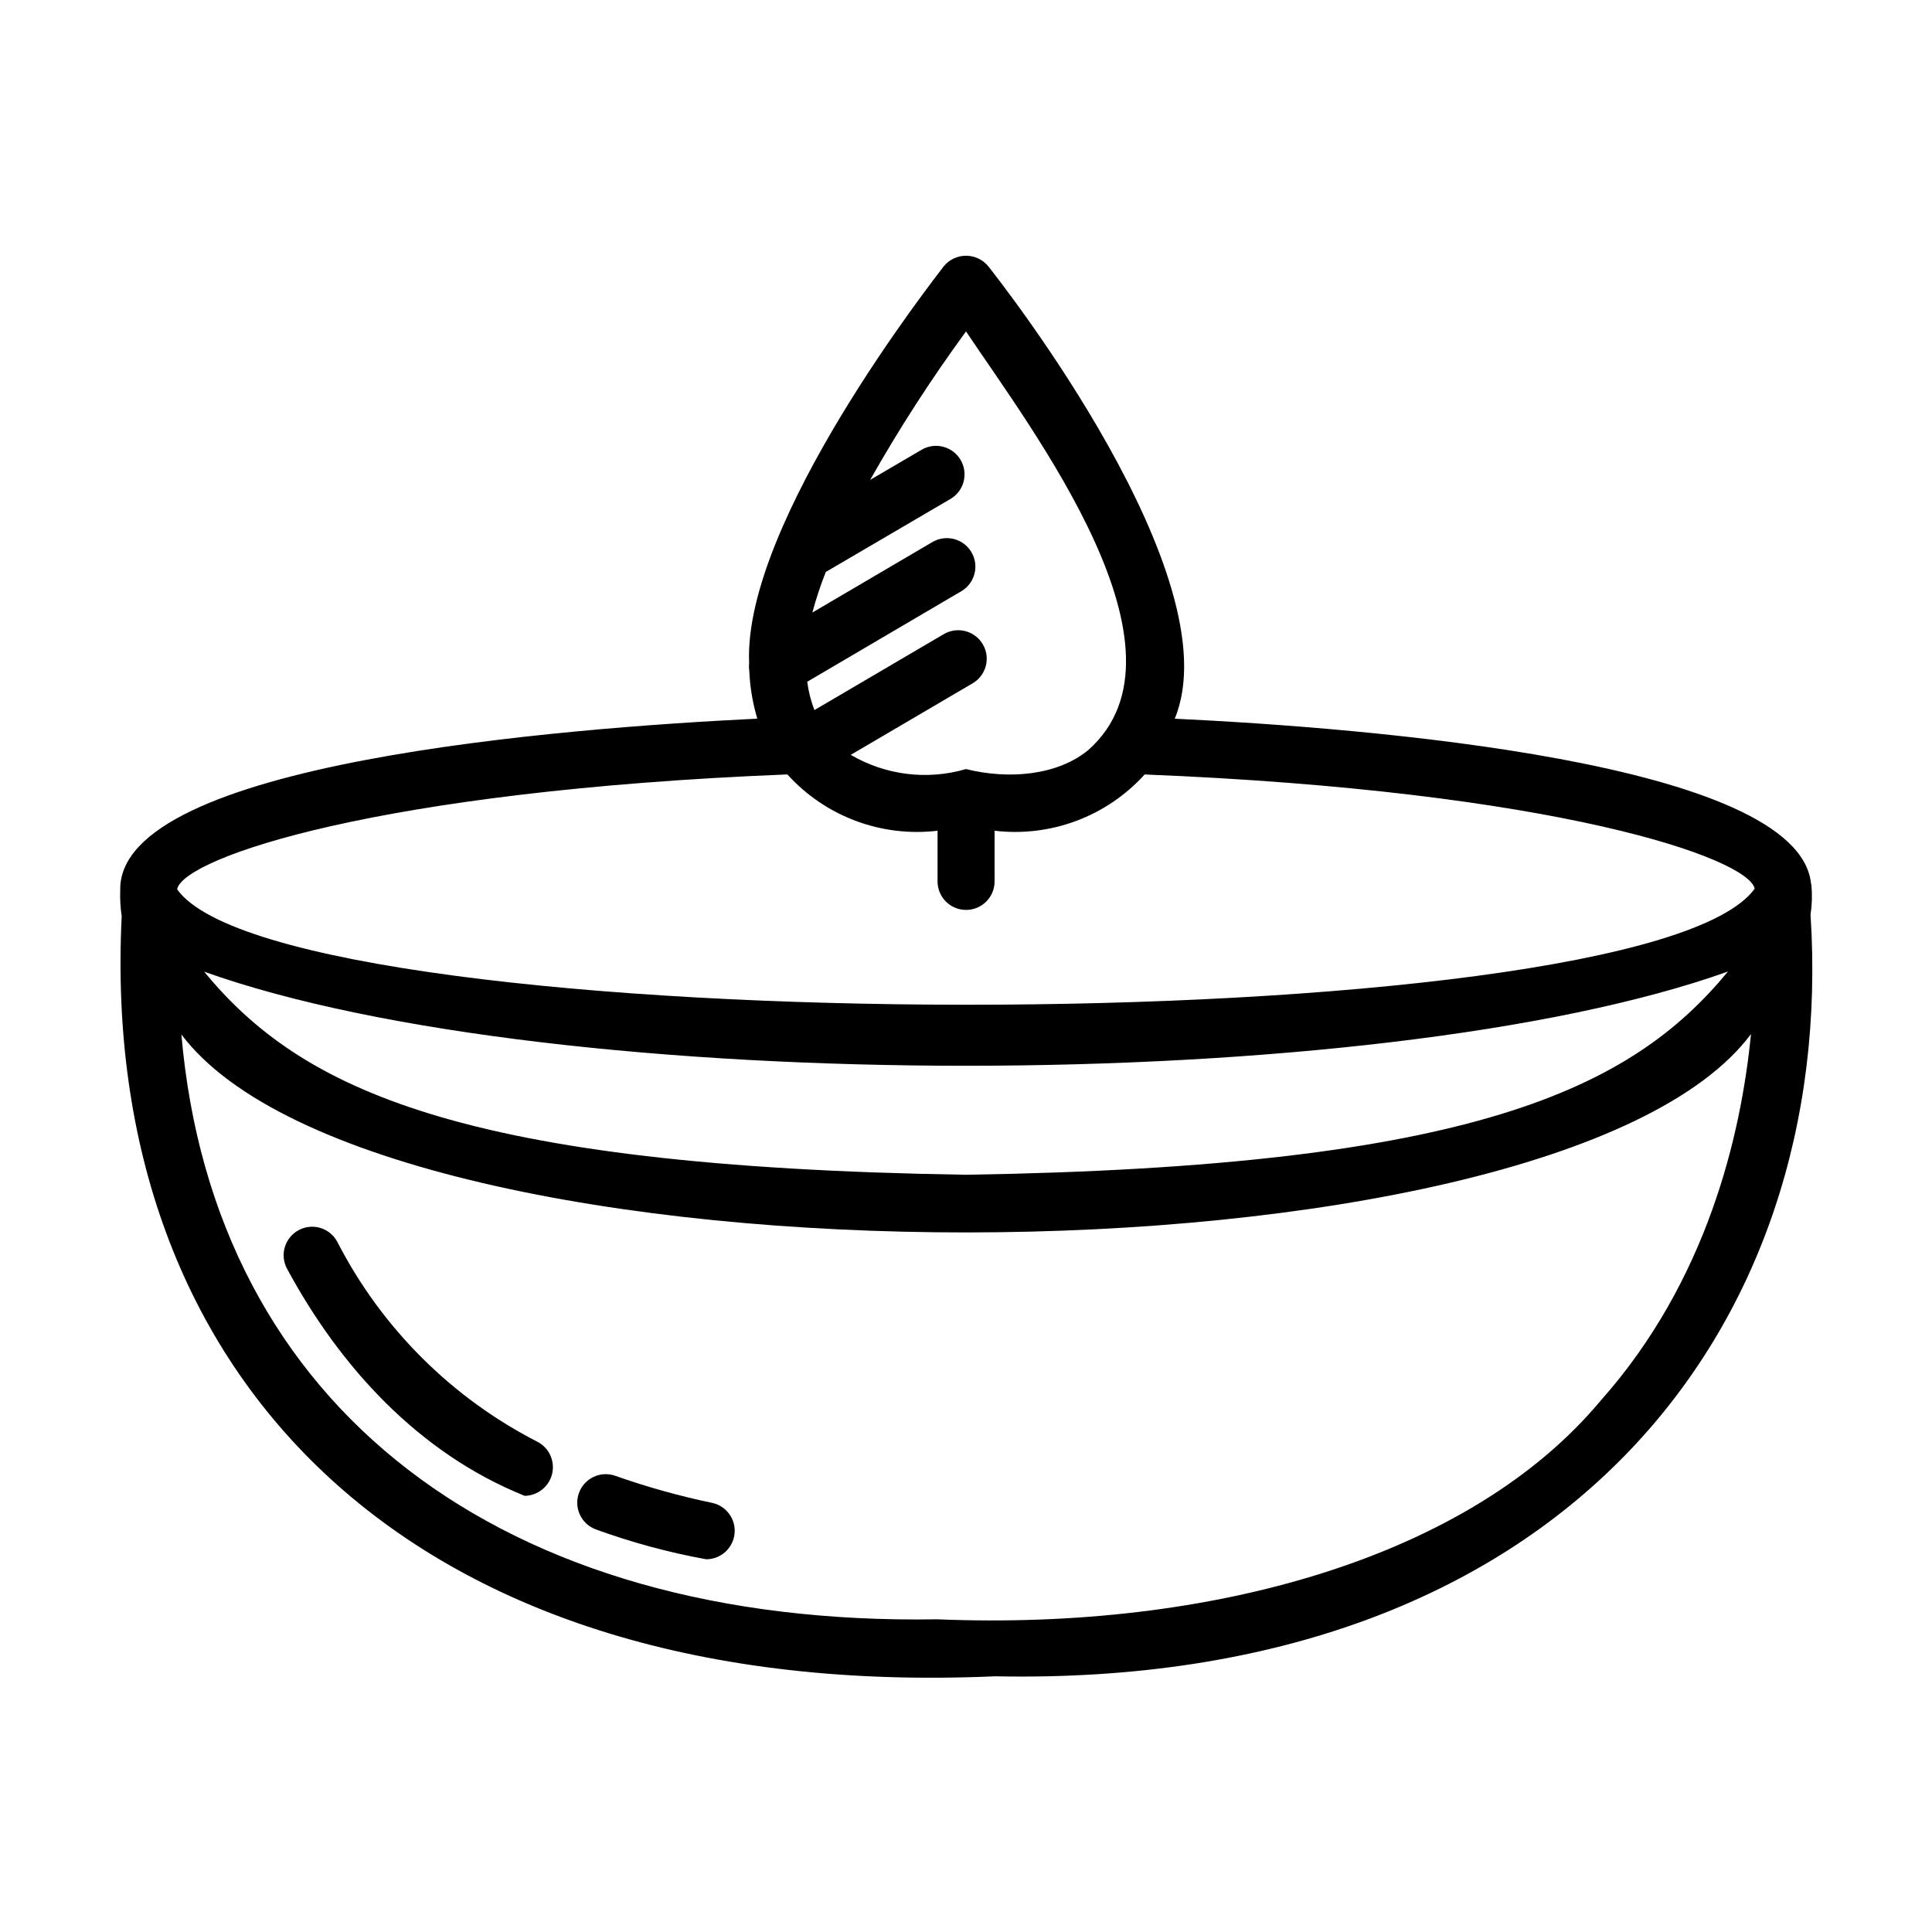 <?xml version="1.0" encoding="UTF-8"?>
<!-- Uploaded to: SVG Repo, www.svgrepo.com, Generator: SVG Repo Mixer Tools -->
<svg fill="#000000" width="800px" height="800px" version="1.1" viewBox="144 144 512 512" xmlns="http://www.w3.org/2000/svg">
 <g>
  <path d="m624.04 378.58c0-0.152-0.07-0.289-0.102-0.434-3.332-32.242-118.13-41.277-168.62-43.684 15.473-37.348-46.023-115.61-49.375-119.84v-0.004c-1.445-1.801-3.629-2.848-5.938-2.848-2.312 0-4.496 1.047-5.941 2.848-2.07 2.797-53.219 67.738-51.535 105.11v0.004c-0.074 0.648-0.062 1.301 0.035 1.949 0.172 4.328 0.887 8.617 2.125 12.766-51.27 2.519-169.37 11.559-168.83 45.418h0.004c-0.086 2.32 0.043 4.644 0.387 6.941-6.047 122.07 76.293 208.25 231.43 201.43 149.74 3.023 223.27-91.691 216.13-201.84 0.395-2.59 0.469-5.219 0.234-7.828zm-232.84-90.992-31.918 18.746h0.004c0.977-3.652 2.164-7.246 3.562-10.758l33.164-19.426c3.504-2.152 4.644-6.711 2.566-10.258s-6.613-4.785-10.203-2.781l-13.773 8.062c7.695-13.598 16.176-26.73 25.402-39.34 17.766 26.531 62.07 84.449 32.48 110.87-8.211 6.82-21.16 7.934-32.48 5.106-10.266 3.004-21.316 1.641-30.543-3.769l32.285-18.949v0.004c1.734-1.012 2.996-2.676 3.504-4.617 0.508-1.941 0.223-4.008-0.797-5.738-1.016-1.73-2.68-2.988-4.625-3.488-1.941-0.504-4.008-0.215-5.734 0.809l-34.258 20.113h-0.004c-0.938-2.418-1.578-4.938-1.906-7.508l40.934-24.047c3.523-2.148 4.676-6.727 2.582-10.285-2.09-3.559-6.648-4.777-10.242-2.742zm177.01 227.57c-34.762 41.715-103.44 60.961-175.79 57.977-115.41 1.906-191.77-55.922-200.35-154.99 52.852 70.141 363.84 69.797 415.96-0.105-2.652 27.02-11.723 65.527-39.816 97.117zm-370.11-113.65c93.109 33.25 310.69 33.25 403.83-0.047-25.598 31.094-67.52 51.742-201.93 53.863-134.42-2.121-176.3-22.773-201.9-53.816zm-7.129-21.781v-0.211c2.191-8.281 53.051-25.938 161.69-30.285 10.066 11.129 24.898 16.688 39.801 14.922v13.43c0 4.172 3.383 7.555 7.555 7.555 4.176 0 7.559-3.383 7.559-7.555v-13.43c14.891 1.762 29.711-3.797 39.77-14.91 109.18 4.387 159.91 22.168 161.67 30.266-29.832 41.312-389.08 40.641-418.04 0.219z"/>
  <path d="m286.57 526.16c-22.828-11.656-41.414-30.188-53.137-52.98-1.918-3.707-6.481-5.156-10.184-3.234-3.707 1.918-5.156 6.481-3.234 10.184 14.055 26.078 34.938 48.992 63.031 60.281 3.445-0.051 6.426-2.422 7.254-5.766 0.828-3.348-0.703-6.832-3.731-8.484z"/>
  <path d="m332.7 542.27c-8.734-1.82-17.336-4.227-25.75-7.203-3.902-1.32-8.145 0.73-9.531 4.613-1.391 3.879 0.586 8.156 4.441 9.613 9.52 3.469 19.316 6.121 29.285 7.93 3.871 0.004 7.117-2.922 7.519-6.773 0.402-3.852-2.172-7.383-5.965-8.18z"/>
 </g>
</svg>